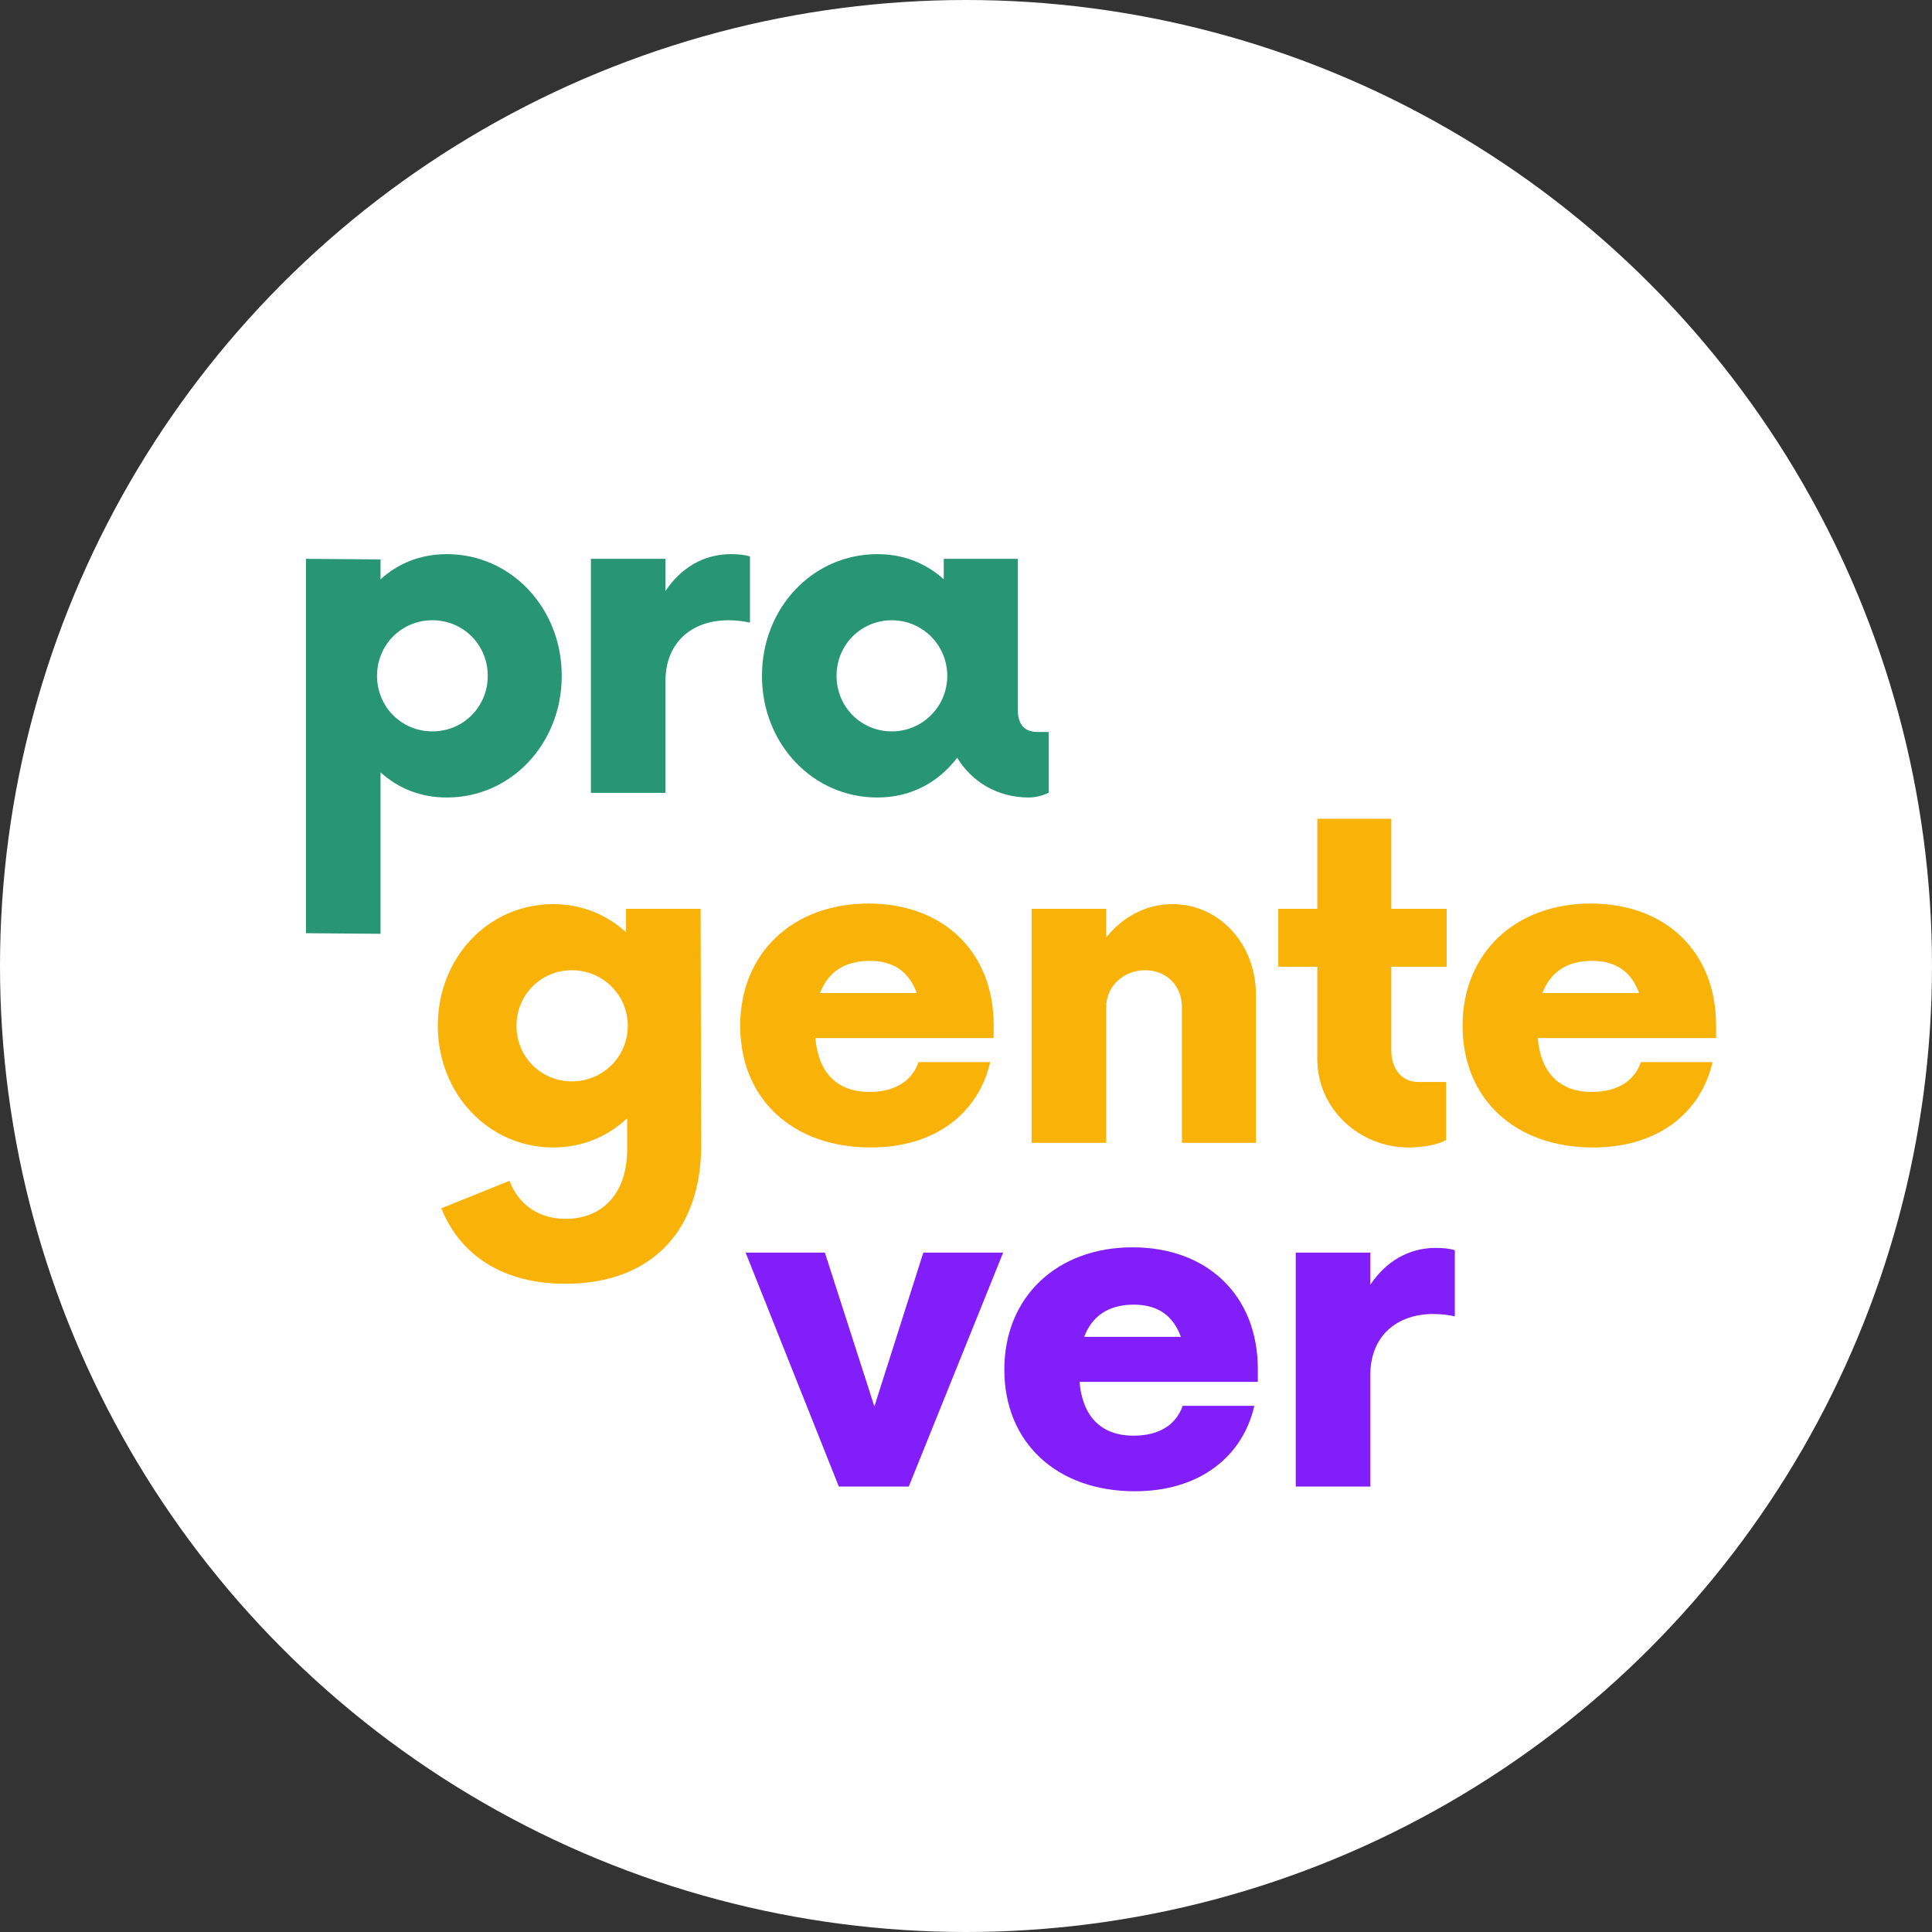 <svg xmlns="http://www.w3.org/2000/svg" width="430" height="430" viewBox="0 0 430 430" fill="none"><rect x="0" y="0" width="430" height="430" fill="#333333" stroke="none"/><circle cx="215" cy="215" r="215" fill="white"></circle><path d="M205.504 278.785L194.61 313.026L183.587 278.785H165.949L186.699 330.863H202.262L223.271 278.785H205.504Z" fill="#811EF9"></path><path d="M279.949 304.694C279.949 288.419 268.796 277.613 252.066 277.613C235.336 277.613 223.535 288.55 223.535 304.824C223.535 321.098 235.207 331.904 252.585 331.904C266.98 331.904 276.577 324.223 279.171 312.896H263.219C261.793 317.062 258.032 319.536 252.326 319.536C244.804 319.536 240.913 314.979 240.265 307.558H279.949V304.694ZM252.326 290.372C257.902 290.372 261.144 292.976 262.83 297.533H241.302C242.988 293.106 246.49 290.372 252.326 290.372Z" fill="#811EF9"></path><path d="M319.516 277.743C313.421 277.743 308.363 280.868 304.991 285.946V278.785H288.391V330.863H304.991V305.996C304.991 297.403 310.827 292.455 318.997 292.455C320.943 292.455 322.629 292.716 323.796 292.976V278.264C322.629 277.874 321.072 277.743 319.516 277.743Z" fill="#811EF9"></path><path d="M155.932 202.273H139.332V207.481C135.052 203.575 129.475 201.231 123.121 201.231C108.725 201.231 97.442 213.079 97.442 228.312C97.442 243.414 108.725 255.392 123.121 255.392C129.605 255.392 135.311 252.918 139.591 248.882V255.783C139.591 265.417 134.274 271.276 125.844 271.276C119.878 271.276 115.339 268.021 113.394 262.813L98.221 268.932C102.5 279.608 112.227 285.727 125.844 285.727C144.779 285.727 156.061 274.14 156.061 254.871L155.932 202.273ZM127.271 240.68C120.397 240.68 114.95 235.212 114.95 228.312C114.95 221.412 120.397 215.943 127.271 215.943C134.144 215.943 139.721 221.412 139.721 228.312C139.721 235.212 134.144 240.68 127.271 240.68Z" fill="#F9B208"></path><path d="M221.161 228.182C221.161 211.907 210.008 201.101 193.278 201.101C176.548 201.101 164.746 212.038 164.746 228.312C164.746 244.586 176.418 255.392 193.797 255.392C208.192 255.392 217.789 247.711 220.383 236.384H204.431C203.005 240.55 199.244 243.024 193.537 243.024C186.015 243.024 182.125 238.467 181.476 231.046H221.161V228.182ZM193.537 213.86C199.114 213.86 202.356 216.464 204.042 221.021H182.514C184.2 216.594 187.701 213.86 193.537 213.86Z" fill="#F9B208"></path><path d="M260.987 201.231C255.022 201.231 249.834 204.096 246.203 208.653V202.273H229.603V254.351H246.203V224.146C246.203 219.459 250.093 215.943 254.892 215.943C259.69 215.943 263.062 219.459 263.062 224.146V254.351H279.533V221.412C279.533 209.954 271.233 201.231 260.987 201.231Z" fill="#F9B208"></path><path d="M321.981 215.162V202.273H309.661V182.223H293.19V202.273H284.501V215.162H293.19V235.733C293.19 246.799 302.528 255.392 313.552 255.392C317.053 255.392 320.555 254.611 321.852 253.7V240.81H315.627C312.125 240.81 309.661 238.076 309.661 233.78V215.162H321.981Z" fill="#F9B208"></path><path d="M381.938 228.182C381.938 211.907 370.785 201.101 354.055 201.101C337.325 201.101 325.523 212.038 325.523 228.312C325.523 244.586 337.195 255.392 354.574 255.392C368.969 255.392 378.566 247.711 381.16 236.384H365.208C363.781 240.55 360.02 243.024 354.314 243.024C346.792 243.024 342.902 238.467 342.253 231.046H381.938V228.182ZM354.314 213.86C359.891 213.86 363.133 216.464 364.819 221.021H343.291C344.977 216.594 348.478 213.86 354.314 213.86Z" fill="#F9B208"></path><path d="M99.478 123.337C93.513 123.337 88.585 125.42 84.694 128.935V124.509L68.094 124.378V207.703L84.694 207.833V171.899C88.585 175.414 93.513 177.498 99.478 177.498C113.744 177.498 125.027 165.52 125.027 150.417C125.027 135.315 113.744 123.337 99.478 123.337ZM96.236 162.786C89.363 162.786 83.916 157.318 83.916 150.417C83.916 143.517 89.363 138.049 96.236 138.049C103.11 138.049 108.556 143.517 108.556 150.417C108.556 157.318 103.11 162.786 96.236 162.786Z" fill="#289672"></path><path d="M162.638 123.337C156.543 123.337 151.485 126.462 148.113 131.539V124.378H131.513V176.456H148.113V151.589C148.113 142.996 153.949 138.049 162.119 138.049C164.065 138.049 165.751 138.309 166.918 138.57V123.858C165.751 123.467 164.194 123.337 162.638 123.337Z" fill="#289672"></path><path d="M231.059 162.916C228.854 162.916 226.52 162.135 226.52 157.838V124.378H210.05V128.935C206.159 125.42 201.231 123.337 195.265 123.337C180.87 123.337 169.587 135.315 169.587 150.417C169.587 165.52 180.87 177.498 195.265 177.498C202.787 177.498 208.882 174.113 213.032 168.644C216.275 173.982 221.981 177.498 228.984 177.498C230.67 177.498 232.226 176.977 233.394 176.456V162.916H231.059ZM198.507 162.786C191.634 162.786 186.187 157.318 186.187 150.417C186.187 143.517 191.634 138.049 198.507 138.049C205.251 138.049 210.828 143.517 210.828 150.417C210.828 157.318 205.251 162.786 198.507 162.786Z" fill="#289672"></path></svg>